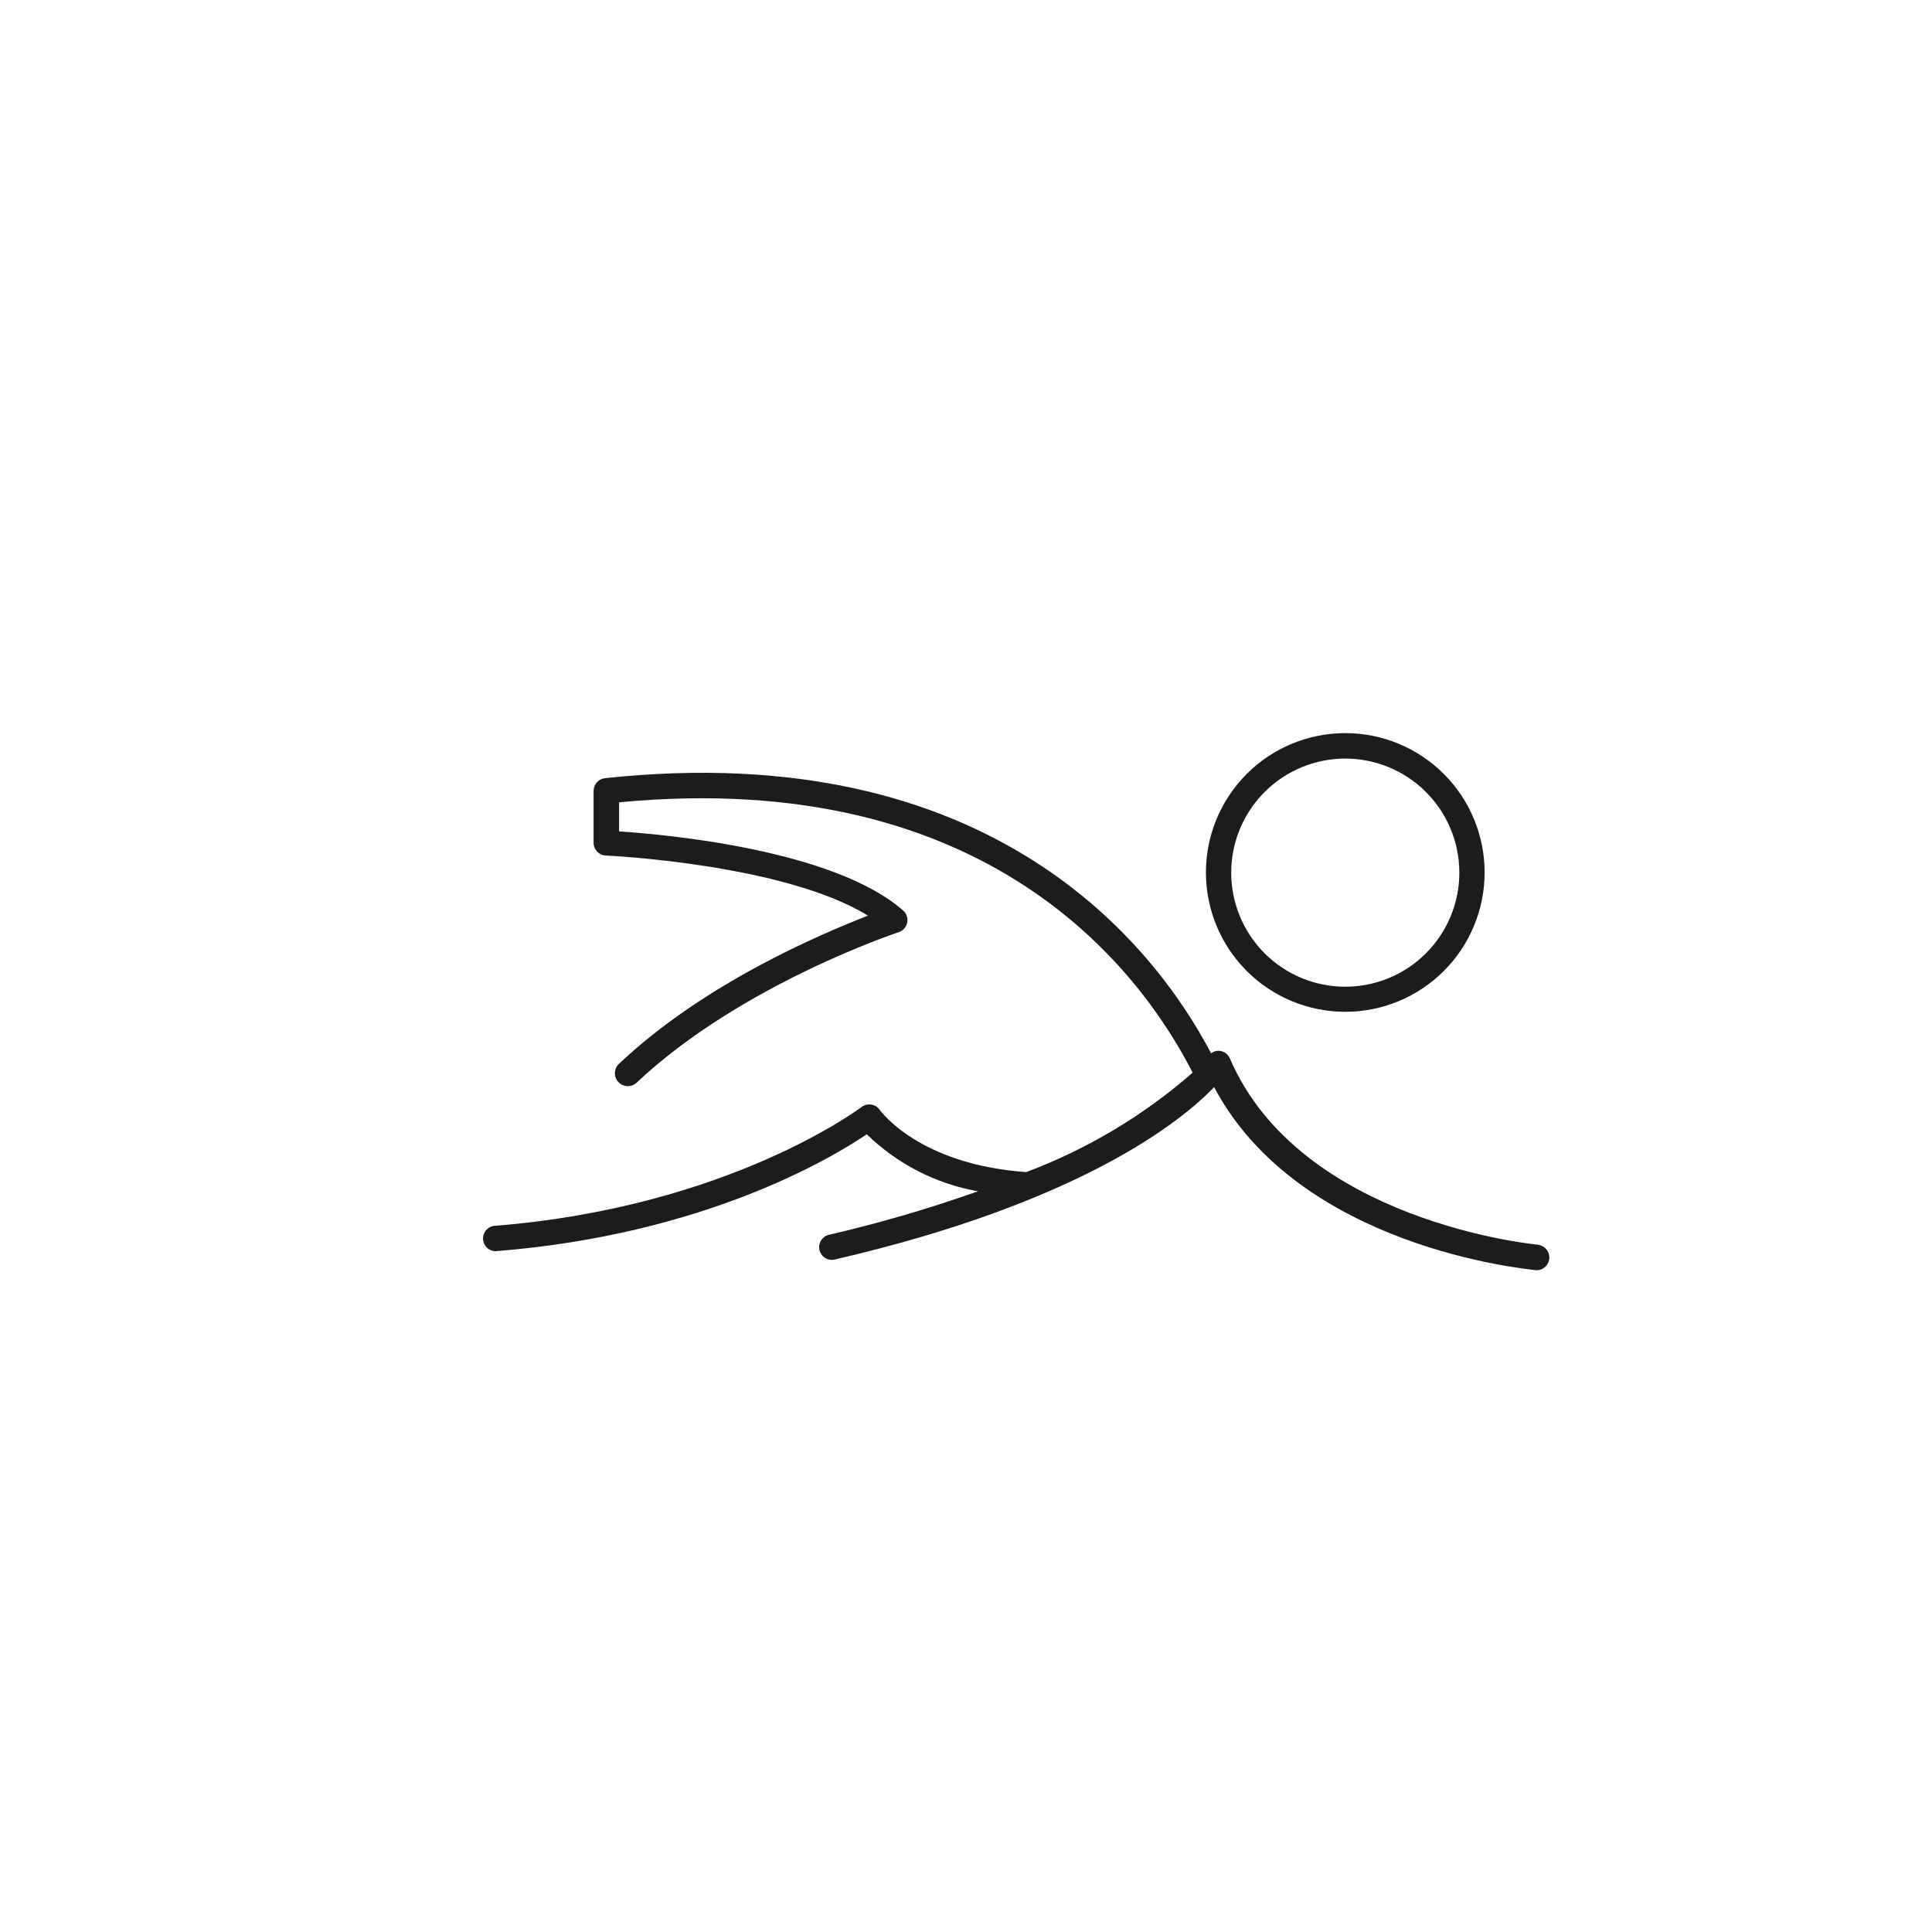 <?xml version="1.0" encoding="UTF-8"?>
<!-- The Best Svg Icon site in the world: iconSvg.co, Visit us! https://iconsvg.co -->
<svg width="800px" height="800px" version="1.1" viewBox="144 144 512 512" xmlns="http://www.w3.org/2000/svg">
 <g fill="#1c1c1a">
  <path d="m500.51 412.14c9.797 0 19.188-3.891 26.113-10.816 6.926-6.926 10.816-16.32 10.816-26.113 0-9.793-3.891-19.188-10.816-26.113-6.926-6.926-16.316-10.816-26.113-10.816-9.793 0-19.188 3.891-26.113 10.816-6.926 6.926-10.816 16.32-10.816 26.113 0 9.793 3.891 19.188 10.816 26.113s16.32 10.816 26.113 10.816zm0-67.109c8.02 0 15.707 3.188 21.375 8.855 5.668 5.668 8.855 13.359 8.855 21.375s-3.188 15.707-8.855 21.375c-5.668 5.668-13.355 8.852-21.375 8.852-8.016 0-15.707-3.184-21.375-8.852-5.668-5.668-8.852-13.359-8.852-21.375s3.184-15.707 8.852-21.375c5.668-5.668 13.359-8.855 21.375-8.855z"/>
  <path d="m551.7 473.86c-0.656 0-63.176-5.996-81.77-49.375v0.004c-0.488-1.125-1.547-1.898-2.769-2.016-0.793-0.062-1.586 0.168-2.215 0.656-15.113-28.766-58.242-83.883-160.61-72.902h-0.004c-1.707 0.18-3.004 1.609-3.023 3.324v13.805c0 1.809 1.422 3.293 3.227 3.375 0.504 0 47.258 2.215 69.477 15.922-12.848 5.039-43.379 17.938-65.949 39.246-1.395 1.281-1.484 3.445-0.203 4.836s3.445 1.48 4.836 0.203c27.559-25.996 69.023-39.75 69.477-39.902 1.148-0.383 2.004-1.352 2.242-2.535 0.242-1.188-0.172-2.41-1.082-3.207-18.34-16.121-62.824-20.152-75.27-20.957v-7.711c98.645-9.422 138.55 45.344 152 71.641h-0.004c-12.992 11.355-27.926 20.281-44.082 26.352-28.566-2.016-38.691-16.324-38.793-16.426-0.516-0.785-1.34-1.316-2.266-1.461-0.926-0.148-1.875 0.086-2.621 0.656-0.352 0.25-35.266 26.602-97.438 31.488-1.691 0.262-2.918 1.75-2.856 3.461 0.066 1.711 1.402 3.102 3.109 3.238h0.25c55.117-4.332 88.973-24.637 98.344-30.984 8.086 7.883 18.355 13.148 29.473 15.113-13.02 4.617-26.289 8.484-39.75 11.59-1.688 0.531-2.676 2.277-2.262 4 0.41 1.719 2.078 2.832 3.824 2.547 65.496-15.113 92.195-36.777 100.76-45.746 22.57 42.574 82.727 48.215 85.395 48.52h0.305c1.711-0.117 3.062-1.504 3.141-3.219 0.074-1.711-1.145-3.211-2.84-3.484z"/>
 </g>
</svg>
